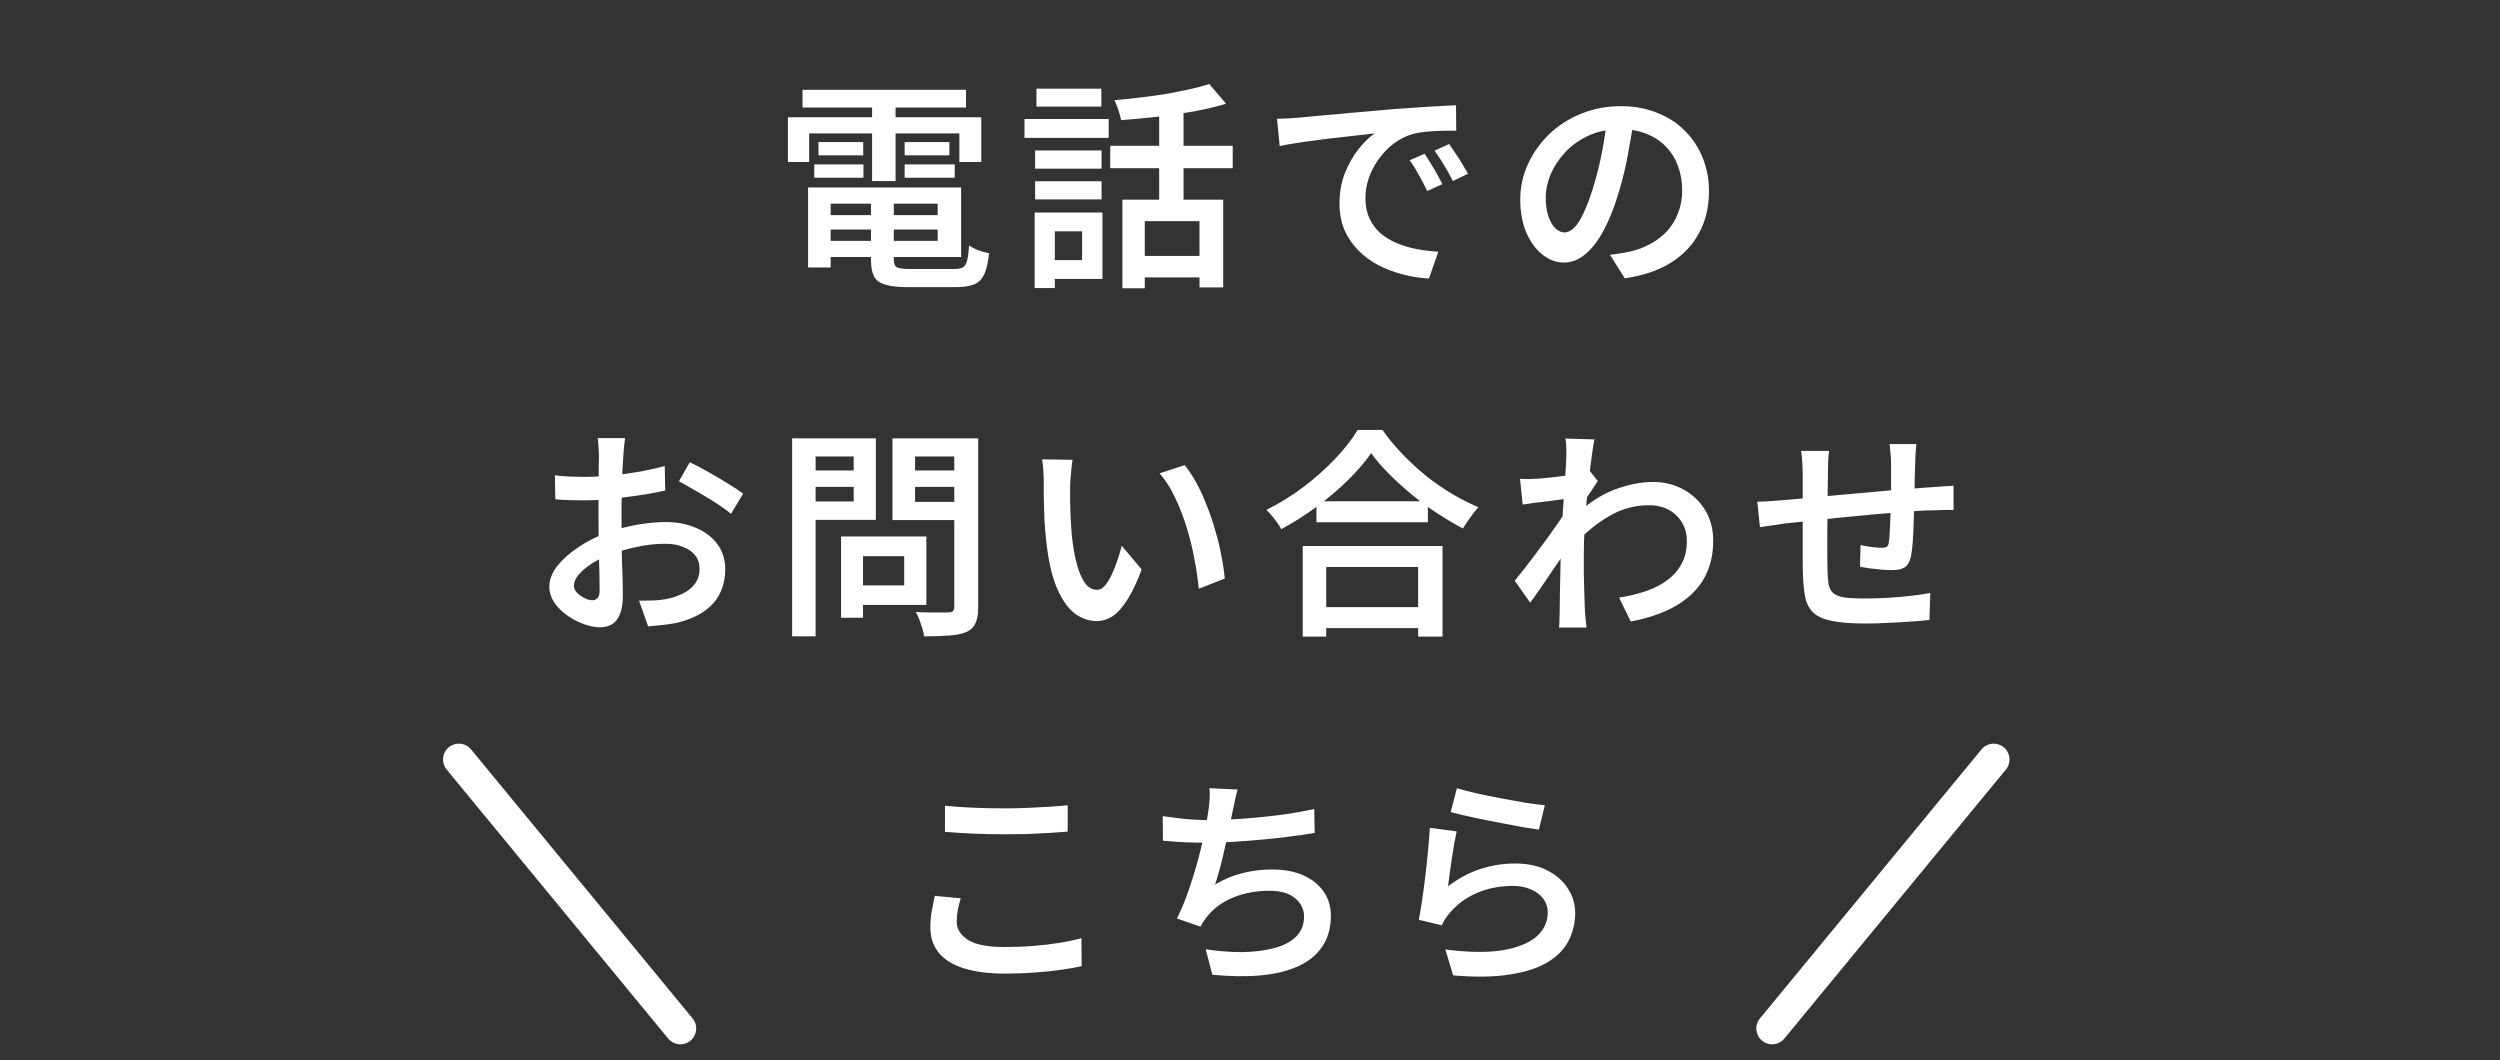 <svg width="158" height="67" viewBox="0 0 158 67" fill="none" xmlns="http://www.w3.org/2000/svg">
<rect x="0" y="0" width="158" height="67" fill="#333333" stroke="none"/>
<path d="M51.798 13.598H59.876V14.508H51.798V13.598ZM51.812 11.848H60.744V16.244H51.812V15.222H59.26V12.87H51.812V11.848ZM55.046 12.394H56.488V16.398C56.488 16.65 56.549 16.813 56.67 16.888C56.801 16.963 57.081 17 57.51 17C57.594 17 57.725 17 57.902 17C58.089 17 58.294 17 58.518 17C58.751 17 58.985 17 59.218 17C59.451 17 59.666 17 59.862 17C60.058 17 60.207 17 60.31 17C60.553 17 60.735 16.967 60.856 16.902C60.977 16.827 61.066 16.683 61.122 16.468C61.178 16.253 61.22 15.936 61.248 15.516C61.407 15.628 61.607 15.731 61.85 15.824C62.093 15.908 62.312 15.969 62.508 16.006C62.452 16.566 62.354 17 62.214 17.308C62.074 17.625 61.864 17.845 61.584 17.966C61.304 18.087 60.917 18.148 60.422 18.148C60.347 18.148 60.207 18.148 60.002 18.148C59.797 18.148 59.563 18.148 59.302 18.148C59.041 18.148 58.779 18.148 58.518 18.148C58.257 18.148 58.023 18.148 57.818 18.148C57.613 18.148 57.468 18.148 57.384 18.148C56.787 18.148 56.315 18.097 55.97 17.994C55.625 17.901 55.382 17.728 55.242 17.476C55.111 17.224 55.046 16.869 55.046 16.412V12.394ZM51.07 11.848H52.498V16.902H51.07V11.848ZM50.72 5.674H61.052V6.794H50.72V5.674ZM51.728 8.978H54.556V9.818H51.728V8.978ZM51.462 10.392H54.57V11.232H51.462V10.392ZM57.174 10.392H60.338V11.232H57.174V10.392ZM57.174 8.978H60.002V9.818H57.174V8.978ZM55.116 6.122H56.6V11.442H55.116V6.122ZM49.796 7.41H62.018V10.238H60.632V8.432H51.14V10.238H49.796V7.41ZM70.936 12.618H77.306V18.162H75.808V13.976H72.35V18.218H70.936V12.618ZM76.424 5.31L77.488 6.556C76.872 6.743 76.186 6.906 75.43 7.046C74.683 7.177 73.918 7.289 73.134 7.382C72.35 7.466 71.589 7.536 70.852 7.592C70.824 7.415 70.768 7.205 70.684 6.962C70.6 6.71 70.516 6.5 70.432 6.332C70.964 6.285 71.505 6.229 72.056 6.164C72.607 6.099 73.143 6.024 73.666 5.94C74.198 5.847 74.697 5.749 75.164 5.646C75.64 5.543 76.06 5.431 76.424 5.31ZM73.26 6.556H74.8V13.304H73.26V6.556ZM70.166 9.216H77.908V10.63H70.166V9.216ZM71.888 16.174H76.536V17.532H71.888V16.174ZM65.42 9.51H69.62V10.658H65.42V9.51ZM65.504 5.604H69.606V6.738H65.504V5.604ZM65.42 11.456H69.62V12.604H65.42V11.456ZM64.748 7.522H70.068V8.712H64.748V7.522ZM66.176 13.43H69.676V17.63H66.176V16.44H68.388V14.62H66.176V13.43ZM65.392 13.43H66.666V18.204H65.392V13.43ZM80.708 7.508C80.979 7.499 81.235 7.489 81.478 7.48C81.721 7.461 81.912 7.447 82.052 7.438C82.323 7.41 82.668 7.377 83.088 7.34C83.508 7.303 83.984 7.261 84.516 7.214C85.057 7.158 85.631 7.107 86.238 7.06C86.845 7.004 87.47 6.948 88.114 6.892C88.609 6.855 89.094 6.822 89.57 6.794C90.046 6.757 90.494 6.729 90.914 6.71C91.334 6.682 91.703 6.663 92.02 6.654L92.034 8.264C91.782 8.255 91.488 8.255 91.152 8.264C90.825 8.273 90.499 8.292 90.172 8.32C89.855 8.348 89.57 8.395 89.318 8.46C88.879 8.581 88.473 8.782 88.1 9.062C87.727 9.342 87.405 9.673 87.134 10.056C86.863 10.429 86.653 10.831 86.504 11.26C86.364 11.689 86.294 12.109 86.294 12.52C86.294 13.005 86.378 13.43 86.546 13.794C86.714 14.158 86.943 14.471 87.232 14.732C87.531 14.984 87.876 15.194 88.268 15.362C88.66 15.53 89.08 15.656 89.528 15.74C89.976 15.824 90.433 15.88 90.9 15.908L90.312 17.602C89.743 17.574 89.183 17.485 88.632 17.336C88.091 17.196 87.577 17 87.092 16.748C86.616 16.496 86.196 16.183 85.832 15.81C85.468 15.437 85.179 15.007 84.964 14.522C84.759 14.027 84.656 13.472 84.656 12.856C84.656 12.165 84.768 11.531 84.992 10.952C85.225 10.373 85.51 9.869 85.846 9.44C86.191 9.001 86.537 8.665 86.882 8.432C86.611 8.46 86.28 8.497 85.888 8.544C85.505 8.581 85.09 8.628 84.642 8.684C84.194 8.731 83.741 8.787 83.284 8.852C82.827 8.908 82.388 8.969 81.968 9.034C81.557 9.099 81.193 9.165 80.876 9.23L80.708 7.508ZM90.032 9.72C90.144 9.879 90.27 10.075 90.41 10.308C90.55 10.532 90.685 10.761 90.816 10.994C90.947 11.227 91.059 11.442 91.152 11.638L90.2 12.072C90.023 11.699 89.845 11.358 89.668 11.05C89.5 10.733 89.309 10.425 89.094 10.126L90.032 9.72ZM91.586 9.104C91.698 9.263 91.829 9.454 91.978 9.678C92.127 9.893 92.272 10.117 92.412 10.35C92.552 10.583 92.673 10.793 92.776 10.98L91.824 11.442C91.637 11.069 91.451 10.733 91.264 10.434C91.087 10.135 90.886 9.832 90.662 9.524L91.586 9.104ZM103.276 7.41C103.173 8.129 103.047 8.889 102.898 9.692C102.758 10.485 102.567 11.288 102.324 12.1C102.044 13.043 101.727 13.85 101.372 14.522C101.017 15.194 100.625 15.707 100.196 16.062C99.776 16.417 99.323 16.594 98.838 16.594C98.353 16.594 97.9 16.426 97.48 16.09C97.06 15.754 96.719 15.287 96.458 14.69C96.206 14.083 96.08 13.393 96.08 12.618C96.08 11.825 96.243 11.073 96.57 10.364C96.897 9.655 97.345 9.025 97.914 8.474C98.493 7.923 99.165 7.494 99.93 7.186C100.705 6.869 101.54 6.71 102.436 6.71C103.285 6.71 104.051 6.85 104.732 7.13C105.423 7.401 106.011 7.783 106.496 8.278C106.981 8.763 107.355 9.333 107.616 9.986C107.877 10.639 108.008 11.339 108.008 12.086C108.008 13.066 107.803 13.939 107.392 14.704C106.991 15.469 106.398 16.099 105.614 16.594C104.83 17.089 103.855 17.42 102.688 17.588L101.75 16.104C102.011 16.076 102.245 16.043 102.45 16.006C102.655 15.969 102.851 15.931 103.038 15.894C103.486 15.791 103.906 15.633 104.298 15.418C104.699 15.203 105.049 14.937 105.348 14.62C105.647 14.293 105.88 13.915 106.048 13.486C106.225 13.047 106.314 12.562 106.314 12.03C106.314 11.47 106.225 10.957 106.048 10.49C105.88 10.023 105.628 9.617 105.292 9.272C104.956 8.917 104.545 8.647 104.06 8.46C103.584 8.264 103.033 8.166 102.408 8.166C101.652 8.166 100.98 8.301 100.392 8.572C99.813 8.843 99.323 9.193 98.922 9.622C98.521 10.051 98.213 10.518 97.998 11.022C97.793 11.526 97.69 12.007 97.69 12.464C97.69 12.959 97.751 13.374 97.872 13.71C97.993 14.037 98.143 14.284 98.32 14.452C98.507 14.611 98.693 14.69 98.88 14.69C99.085 14.69 99.291 14.587 99.496 14.382C99.701 14.177 99.902 13.859 100.098 13.43C100.303 12.991 100.509 12.436 100.714 11.764C100.919 11.092 101.097 10.378 101.246 9.622C101.395 8.857 101.503 8.105 101.568 7.368L103.276 7.41ZM39.506 27.688C39.497 27.763 39.483 27.87 39.464 28.01C39.455 28.15 39.441 28.295 39.422 28.444C39.413 28.584 39.403 28.71 39.394 28.822C39.375 29.083 39.357 29.377 39.338 29.704C39.329 30.031 39.319 30.376 39.31 30.74C39.301 31.104 39.291 31.468 39.282 31.832C39.282 32.196 39.282 32.551 39.282 32.896C39.282 33.269 39.282 33.685 39.282 34.142C39.291 34.59 39.301 35.038 39.31 35.486C39.329 35.934 39.343 36.345 39.352 36.718C39.361 37.082 39.366 37.371 39.366 37.586C39.366 38.118 39.301 38.533 39.17 38.832C39.049 39.131 38.881 39.341 38.666 39.462C38.451 39.583 38.199 39.644 37.91 39.644C37.593 39.644 37.247 39.574 36.874 39.434C36.51 39.303 36.165 39.121 35.838 38.888C35.511 38.655 35.241 38.384 35.026 38.076C34.821 37.759 34.718 37.427 34.718 37.082C34.718 36.634 34.886 36.195 35.222 35.766C35.567 35.337 36.015 34.94 36.566 34.576C37.117 34.203 37.705 33.904 38.33 33.68C38.965 33.447 39.613 33.274 40.276 33.162C40.939 33.05 41.536 32.994 42.068 32.994C42.777 32.994 43.412 33.115 43.972 33.358C44.541 33.591 44.994 33.932 45.33 34.38C45.666 34.819 45.834 35.351 45.834 35.976C45.834 36.527 45.727 37.026 45.512 37.474C45.297 37.922 44.966 38.305 44.518 38.622C44.07 38.939 43.487 39.187 42.768 39.364C42.451 39.429 42.138 39.476 41.83 39.504C41.522 39.532 41.233 39.56 40.962 39.588L40.388 37.964C40.687 37.964 40.981 37.959 41.27 37.95C41.559 37.941 41.83 37.913 42.082 37.866C42.474 37.791 42.829 37.675 43.146 37.516C43.473 37.357 43.729 37.152 43.916 36.9C44.112 36.639 44.21 36.326 44.21 35.962C44.21 35.617 44.117 35.327 43.93 35.094C43.743 34.861 43.487 34.683 43.16 34.562C42.843 34.431 42.474 34.366 42.054 34.366C41.457 34.366 40.859 34.431 40.262 34.562C39.665 34.683 39.081 34.851 38.512 35.066C38.092 35.225 37.709 35.416 37.364 35.64C37.028 35.864 36.762 36.093 36.566 36.326C36.37 36.559 36.272 36.788 36.272 37.012C36.272 37.133 36.309 37.25 36.384 37.362C36.468 37.474 36.571 37.572 36.692 37.656C36.823 37.74 36.953 37.81 37.084 37.866C37.224 37.913 37.345 37.936 37.448 37.936C37.579 37.936 37.686 37.889 37.77 37.796C37.854 37.703 37.896 37.539 37.896 37.306C37.896 37.054 37.891 36.69 37.882 36.214C37.873 35.738 37.859 35.215 37.84 34.646C37.831 34.067 37.826 33.503 37.826 32.952C37.826 32.551 37.826 32.145 37.826 31.734C37.835 31.314 37.84 30.913 37.84 30.53C37.84 30.147 37.84 29.811 37.84 29.522C37.849 29.223 37.854 28.999 37.854 28.85C37.854 28.747 37.849 28.621 37.84 28.472C37.831 28.323 37.821 28.173 37.812 28.024C37.803 27.875 37.789 27.763 37.77 27.688H39.506ZM43.594 29.214C43.949 29.382 44.341 29.587 44.77 29.83C45.199 30.073 45.61 30.315 46.002 30.558C46.403 30.801 46.725 31.015 46.968 31.202L46.198 32.476C46.03 32.327 45.806 32.159 45.526 31.972C45.246 31.776 44.943 31.585 44.616 31.398C44.299 31.202 43.986 31.02 43.678 30.852C43.379 30.675 43.123 30.53 42.908 30.418L43.594 29.214ZM35.068 30.04C35.469 30.087 35.819 30.115 36.118 30.124C36.417 30.133 36.697 30.138 36.958 30.138C37.313 30.138 37.709 30.124 38.148 30.096C38.587 30.059 39.03 30.012 39.478 29.956C39.935 29.891 40.383 29.816 40.822 29.732C41.261 29.648 41.657 29.555 42.012 29.452L42.04 31.006C41.657 31.09 41.237 31.169 40.78 31.244C40.323 31.319 39.861 31.384 39.394 31.44C38.937 31.496 38.498 31.543 38.078 31.58C37.667 31.608 37.308 31.622 37 31.622C36.552 31.622 36.183 31.617 35.894 31.608C35.605 31.599 35.339 31.58 35.096 31.552L35.068 30.04ZM53.8 33.904H58.546V38.23H53.8V36.998H57.146V35.15H53.8V33.904ZM53.156 33.904H54.542V39.042H53.156V33.904ZM50.79 29.732H54.416V30.768H50.79V29.732ZM57.286 29.732H60.94V30.768H57.286V29.732ZM60.31 27.702H61.822V38.37C61.822 38.809 61.766 39.145 61.654 39.378C61.551 39.621 61.365 39.807 61.094 39.938C60.814 40.059 60.455 40.134 60.016 40.162C59.577 40.199 59.041 40.218 58.406 40.218C58.387 40.069 58.35 39.901 58.294 39.714C58.238 39.537 58.173 39.35 58.098 39.154C58.033 38.967 57.958 38.809 57.874 38.678C58.163 38.697 58.448 38.706 58.728 38.706C59.008 38.706 59.26 38.706 59.484 38.706C59.708 38.706 59.862 38.706 59.946 38.706C60.077 38.706 60.17 38.678 60.226 38.622C60.282 38.566 60.31 38.477 60.31 38.356V27.702ZM50.916 27.702H55.354V32.854H50.916V31.692H53.954V28.85H50.916V27.702ZM61.108 27.702V28.85H57.832V31.72H61.108V32.868H56.404V27.702H61.108ZM50.062 27.702H51.546V40.218H50.062V27.702ZM67.786 29.06C67.758 29.209 67.735 29.387 67.716 29.592C67.697 29.788 67.679 29.984 67.66 30.18C67.651 30.376 67.641 30.539 67.632 30.67C67.632 30.969 67.632 31.291 67.632 31.636C67.641 31.972 67.651 32.317 67.66 32.672C67.679 33.027 67.702 33.381 67.73 33.736C67.795 34.436 67.898 35.052 68.038 35.584C68.178 36.116 68.351 36.531 68.556 36.83C68.771 37.129 69.032 37.278 69.34 37.278C69.508 37.278 69.667 37.194 69.816 37.026C69.975 36.849 70.119 36.62 70.25 36.34C70.39 36.051 70.511 35.747 70.614 35.43C70.726 35.103 70.819 34.791 70.894 34.492L72.154 35.99C71.855 36.793 71.552 37.432 71.244 37.908C70.945 38.384 70.637 38.729 70.32 38.944C70.003 39.149 69.667 39.252 69.312 39.252C68.817 39.252 68.351 39.089 67.912 38.762C67.483 38.426 67.109 37.889 66.792 37.152C66.475 36.405 66.251 35.411 66.12 34.17C66.073 33.75 66.036 33.302 66.008 32.826C65.989 32.35 65.975 31.897 65.966 31.468C65.966 31.039 65.966 30.684 65.966 30.404C65.966 30.217 65.957 29.993 65.938 29.732C65.929 29.471 65.901 29.237 65.854 29.032L67.786 29.06ZM74.87 29.396C75.131 29.713 75.383 30.096 75.626 30.544C75.869 30.992 76.088 31.473 76.284 31.986C76.489 32.499 76.667 33.027 76.816 33.568C76.975 34.1 77.101 34.623 77.194 35.136C77.297 35.649 77.367 36.125 77.404 36.564L75.766 37.208C75.71 36.62 75.617 35.995 75.486 35.332C75.365 34.66 75.201 33.993 74.996 33.33C74.791 32.667 74.548 32.042 74.268 31.454C73.988 30.857 73.661 30.343 73.288 29.914L74.87 29.396ZM83.2 31.678H90.242V33.008H83.2V31.678ZM83.004 38.37H90.312V39.7H83.004V38.37ZM82.332 34.506H91.166V40.232H89.626V35.836H83.816V40.232H82.332V34.506ZM86.658 28.64C86.275 29.191 85.785 29.76 85.188 30.348C84.6 30.927 83.947 31.482 83.228 32.014C82.509 32.546 81.758 33.022 80.974 33.442C80.918 33.321 80.834 33.185 80.722 33.036C80.619 32.887 80.507 32.742 80.386 32.602C80.265 32.453 80.148 32.327 80.036 32.224C80.848 31.823 81.627 31.342 82.374 30.782C83.121 30.213 83.793 29.615 84.39 28.99C84.987 28.355 85.459 27.749 85.804 27.17H87.372C87.745 27.702 88.165 28.211 88.632 28.696C89.099 29.181 89.593 29.639 90.116 30.068C90.648 30.488 91.194 30.866 91.754 31.202C92.323 31.538 92.883 31.823 93.434 32.056C93.257 32.252 93.084 32.471 92.916 32.714C92.748 32.947 92.594 33.176 92.454 33.4C91.913 33.111 91.362 32.784 90.802 32.42C90.251 32.056 89.719 31.664 89.206 31.244C88.693 30.815 88.217 30.381 87.778 29.942C87.339 29.503 86.966 29.069 86.658 28.64ZM102.324 37.768C102.931 37.675 103.495 37.539 104.018 37.362C104.541 37.185 104.993 36.951 105.376 36.662C105.768 36.373 106.071 36.023 106.286 35.612C106.51 35.192 106.617 34.702 106.608 34.142C106.608 33.862 106.557 33.591 106.454 33.33C106.351 33.069 106.197 32.831 105.992 32.616C105.787 32.401 105.535 32.233 105.236 32.112C104.937 31.991 104.597 31.93 104.214 31.93C103.318 31.93 102.483 32.159 101.708 32.616C100.933 33.064 100.205 33.652 99.524 34.38V32.602C100.364 31.809 101.209 31.253 102.058 30.936C102.917 30.619 103.719 30.46 104.466 30.46C105.166 30.46 105.801 30.614 106.37 30.922C106.949 31.23 107.411 31.664 107.756 32.224C108.101 32.775 108.274 33.423 108.274 34.17C108.274 34.879 108.157 35.514 107.924 36.074C107.7 36.634 107.364 37.124 106.916 37.544C106.477 37.964 105.936 38.319 105.292 38.608C104.648 38.897 103.906 39.121 103.066 39.28L102.324 37.768ZM99.16 31.51C99.011 31.519 98.819 31.543 98.586 31.58C98.362 31.608 98.11 31.641 97.83 31.678C97.559 31.706 97.284 31.739 97.004 31.776C96.724 31.813 96.467 31.851 96.234 31.888L96.066 30.264C96.253 30.273 96.43 30.278 96.598 30.278C96.775 30.269 96.976 30.259 97.2 30.25C97.415 30.241 97.671 30.217 97.97 30.18C98.278 30.143 98.591 30.105 98.908 30.068C99.225 30.021 99.524 29.97 99.804 29.914C100.084 29.858 100.303 29.802 100.462 29.746L100.98 30.404C100.905 30.516 100.812 30.656 100.7 30.824C100.588 30.992 100.476 31.16 100.364 31.328C100.261 31.496 100.168 31.645 100.084 31.776L99.384 34.198C99.225 34.431 99.034 34.716 98.81 35.052C98.586 35.379 98.348 35.724 98.096 36.088C97.853 36.452 97.611 36.811 97.368 37.166C97.125 37.511 96.906 37.819 96.71 38.09L95.73 36.704C95.907 36.489 96.113 36.233 96.346 35.934C96.579 35.635 96.822 35.318 97.074 34.982C97.335 34.637 97.587 34.296 97.83 33.96C98.073 33.615 98.297 33.297 98.502 33.008C98.707 32.709 98.875 32.457 99.006 32.252L99.048 31.79L99.16 31.51ZM98.992 28.906C98.992 28.719 98.992 28.528 98.992 28.332C98.992 28.127 98.973 27.921 98.936 27.716L100.77 27.772C100.723 27.987 100.672 28.295 100.616 28.696C100.56 29.097 100.499 29.564 100.434 30.096C100.378 30.619 100.322 31.169 100.266 31.748C100.219 32.327 100.177 32.905 100.14 33.484C100.112 34.053 100.098 34.585 100.098 35.08C100.098 35.472 100.098 35.864 100.098 36.256C100.107 36.639 100.117 37.026 100.126 37.418C100.135 37.81 100.149 38.221 100.168 38.65C100.177 38.771 100.191 38.93 100.21 39.126C100.229 39.331 100.247 39.509 100.266 39.658H98.53C98.549 39.518 98.558 39.345 98.558 39.14C98.567 38.944 98.572 38.79 98.572 38.678C98.581 38.23 98.586 37.819 98.586 37.446C98.595 37.063 98.605 36.662 98.614 36.242C98.623 35.822 98.633 35.332 98.642 34.772C98.651 34.557 98.665 34.282 98.684 33.946C98.703 33.601 98.721 33.227 98.74 32.826C98.768 32.415 98.796 32 98.824 31.58C98.852 31.16 98.88 30.768 98.908 30.404C98.936 30.031 98.955 29.713 98.964 29.452C98.983 29.181 98.992 28.999 98.992 28.906ZM121.112 28.066C121.103 28.141 121.093 28.248 121.084 28.388C121.075 28.528 121.065 28.673 121.056 28.822C121.047 28.971 121.042 29.107 121.042 29.228C121.033 29.527 121.023 29.825 121.014 30.124C121.014 30.413 121.009 30.693 121 30.964C121 31.225 120.995 31.477 120.986 31.72C120.977 32.112 120.963 32.532 120.944 32.98C120.935 33.419 120.916 33.829 120.888 34.212C120.86 34.595 120.823 34.907 120.776 35.15C120.701 35.495 120.571 35.729 120.384 35.85C120.207 35.971 119.941 36.032 119.586 36.032C119.427 36.032 119.213 36.023 118.942 36.004C118.681 35.976 118.424 35.948 118.172 35.92C117.92 35.883 117.715 35.85 117.556 35.822L117.584 34.45C117.817 34.497 118.06 34.539 118.312 34.576C118.573 34.604 118.774 34.618 118.914 34.618C119.063 34.618 119.171 34.599 119.236 34.562C119.311 34.515 119.357 34.422 119.376 34.282C119.404 34.105 119.423 33.876 119.432 33.596C119.451 33.316 119.465 33.013 119.474 32.686C119.493 32.35 119.507 32.023 119.516 31.706C119.516 31.454 119.516 31.197 119.516 30.936C119.516 30.665 119.516 30.39 119.516 30.11C119.516 29.83 119.516 29.555 119.516 29.284C119.516 29.172 119.511 29.041 119.502 28.892C119.493 28.733 119.479 28.579 119.46 28.43C119.451 28.281 119.437 28.159 119.418 28.066H121.112ZM115.596 28.5C115.568 28.705 115.549 28.915 115.54 29.13C115.531 29.345 115.526 29.587 115.526 29.858C115.526 30.119 115.521 30.469 115.512 30.908C115.512 31.337 115.507 31.804 115.498 32.308C115.498 32.803 115.493 33.297 115.484 33.792C115.484 34.277 115.484 34.721 115.484 35.122C115.484 35.514 115.489 35.822 115.498 36.046C115.507 36.401 115.531 36.695 115.568 36.928C115.615 37.152 115.708 37.334 115.848 37.474C115.997 37.605 116.226 37.698 116.534 37.754C116.842 37.801 117.267 37.824 117.808 37.824C118.284 37.824 118.779 37.81 119.292 37.782C119.815 37.754 120.309 37.712 120.776 37.656C121.252 37.6 121.658 37.539 121.994 37.474L121.938 39.182C121.63 39.219 121.247 39.252 120.79 39.28C120.333 39.317 119.852 39.345 119.348 39.364C118.853 39.392 118.377 39.406 117.92 39.406C117.043 39.406 116.343 39.355 115.82 39.252C115.297 39.149 114.901 38.981 114.63 38.748C114.369 38.505 114.191 38.183 114.098 37.782C114.014 37.381 113.963 36.881 113.944 36.284C113.944 36.088 113.939 35.817 113.93 35.472C113.93 35.117 113.93 34.725 113.93 34.296C113.93 33.857 113.93 33.414 113.93 32.966C113.93 32.509 113.93 32.075 113.93 31.664C113.93 31.253 113.93 30.899 113.93 30.6C113.93 30.292 113.93 30.073 113.93 29.942C113.93 29.671 113.921 29.424 113.902 29.2C113.893 28.967 113.869 28.733 113.832 28.5H115.596ZM111.06 31.706C111.265 31.706 111.513 31.697 111.802 31.678C112.091 31.659 112.399 31.636 112.726 31.608C113.015 31.58 113.435 31.543 113.986 31.496C114.546 31.44 115.181 31.379 115.89 31.314C116.599 31.249 117.332 31.183 118.088 31.118C118.853 31.043 119.591 30.978 120.3 30.922C121.019 30.866 121.653 30.819 122.204 30.782C122.391 30.763 122.596 30.749 122.82 30.74C123.053 30.721 123.268 30.707 123.464 30.698V32.238C123.389 32.229 123.273 32.224 123.114 32.224C122.965 32.224 122.801 32.229 122.624 32.238C122.456 32.238 122.311 32.243 122.19 32.252C121.826 32.252 121.378 32.271 120.846 32.308C120.323 32.345 119.759 32.392 119.152 32.448C118.555 32.495 117.939 32.551 117.304 32.616C116.679 32.672 116.077 32.733 115.498 32.798C114.929 32.854 114.411 32.91 113.944 32.966C113.477 33.013 113.104 33.05 112.824 33.078C112.684 33.097 112.511 33.125 112.306 33.162C112.101 33.19 111.9 33.218 111.704 33.246C111.508 33.274 111.349 33.297 111.228 33.316L111.06 31.706ZM59.722 50.92C60.235 50.976 60.809 51.018 61.444 51.046C62.088 51.074 62.774 51.088 63.502 51.088C63.959 51.088 64.426 51.079 64.902 51.06C65.378 51.041 65.835 51.018 66.274 50.99C66.722 50.962 67.123 50.929 67.478 50.892V52.558C67.151 52.586 66.764 52.614 66.316 52.642C65.868 52.67 65.397 52.693 64.902 52.712C64.417 52.721 63.95 52.726 63.502 52.726C62.783 52.726 62.111 52.712 61.486 52.684C60.87 52.656 60.282 52.619 59.722 52.572V50.92ZM60.716 56.772C60.641 57.024 60.581 57.271 60.534 57.514C60.487 57.757 60.464 57.999 60.464 58.242C60.464 58.709 60.702 59.096 61.178 59.404C61.663 59.703 62.429 59.852 63.474 59.852C64.109 59.852 64.72 59.829 65.308 59.782C65.905 59.735 66.461 59.67 66.974 59.586C67.497 59.502 67.954 59.404 68.346 59.292L68.36 61.056C67.977 61.149 67.534 61.229 67.03 61.294C66.526 61.369 65.98 61.425 65.392 61.462C64.804 61.509 64.183 61.532 63.53 61.532C62.494 61.532 61.621 61.42 60.912 61.196C60.212 60.972 59.685 60.645 59.33 60.216C58.975 59.777 58.798 59.245 58.798 58.62C58.798 58.228 58.831 57.864 58.896 57.528C58.961 57.192 59.022 56.889 59.078 56.618L60.716 56.772ZM78.216 49.898C78.151 50.122 78.095 50.351 78.048 50.584C78.001 50.817 77.955 51.041 77.908 51.256C77.861 51.48 77.805 51.741 77.74 52.04C77.684 52.339 77.619 52.661 77.544 53.006C77.469 53.342 77.39 53.687 77.306 54.042C77.231 54.387 77.147 54.719 77.054 55.036C76.97 55.353 76.881 55.643 76.788 55.904C77.376 55.559 77.959 55.316 78.538 55.176C79.126 55.027 79.747 54.952 80.4 54.952C81.156 54.952 81.809 55.073 82.36 55.316C82.911 55.559 83.34 55.899 83.648 56.338C83.956 56.777 84.11 57.29 84.11 57.878C84.11 58.643 83.928 59.292 83.564 59.824C83.209 60.356 82.701 60.771 82.038 61.07C81.375 61.369 80.587 61.56 79.672 61.644C78.757 61.728 77.74 61.714 76.62 61.602L76.2 59.992C76.975 60.113 77.731 60.174 78.468 60.174C79.215 60.165 79.882 60.085 80.47 59.936C81.067 59.787 81.539 59.549 81.884 59.222C82.239 58.886 82.416 58.452 82.416 57.92C82.416 57.472 82.229 57.089 81.856 56.772C81.483 56.455 80.937 56.296 80.218 56.296C79.406 56.296 78.65 56.436 77.95 56.716C77.259 56.996 76.699 57.407 76.27 57.948C76.195 58.051 76.125 58.149 76.06 58.242C75.995 58.335 75.929 58.443 75.864 58.564L74.38 58.046C74.641 57.533 74.884 56.954 75.108 56.31C75.332 55.666 75.533 55.017 75.71 54.364C75.887 53.711 76.032 53.104 76.144 52.544C76.256 51.975 76.335 51.513 76.382 51.158C76.419 50.878 76.443 50.64 76.452 50.444C76.461 50.248 76.457 50.038 76.438 49.814L78.216 49.898ZM73.484 51.578C73.913 51.643 74.385 51.704 74.898 51.76C75.411 51.807 75.883 51.83 76.312 51.83C76.76 51.83 77.255 51.816 77.796 51.788C78.337 51.76 78.907 51.718 79.504 51.662C80.101 51.606 80.703 51.536 81.31 51.452C81.917 51.359 82.5 51.251 83.06 51.13L83.088 52.642C82.631 52.717 82.117 52.791 81.548 52.866C80.979 52.941 80.386 53.006 79.77 53.062C79.154 53.118 78.552 53.165 77.964 53.202C77.376 53.239 76.83 53.258 76.326 53.258C75.813 53.258 75.313 53.249 74.828 53.23C74.352 53.202 73.909 53.169 73.498 53.132L73.484 51.578ZM92.076 49.814C92.403 49.917 92.813 50.024 93.308 50.136C93.812 50.248 94.335 50.355 94.876 50.458C95.427 50.561 95.945 50.654 96.43 50.738C96.925 50.813 97.326 50.864 97.634 50.892L97.256 52.432C96.976 52.395 96.64 52.343 96.248 52.278C95.865 52.203 95.45 52.124 95.002 52.04C94.563 51.956 94.129 51.872 93.7 51.788C93.28 51.695 92.893 51.611 92.538 51.536C92.183 51.452 91.899 51.382 91.684 51.326L92.076 49.814ZM92.062 52.544C92.015 52.749 91.964 53.006 91.908 53.314C91.861 53.622 91.81 53.944 91.754 54.28C91.707 54.616 91.661 54.938 91.614 55.246C91.577 55.554 91.544 55.811 91.516 56.016C92.16 55.521 92.837 55.157 93.546 54.924C94.255 54.691 94.993 54.574 95.758 54.574C96.551 54.574 97.228 54.719 97.788 55.008C98.357 55.297 98.791 55.68 99.09 56.156C99.398 56.623 99.552 57.136 99.552 57.696C99.552 58.331 99.412 58.919 99.132 59.46C98.861 59.992 98.418 60.445 97.802 60.818C97.195 61.182 96.402 61.439 95.422 61.588C94.442 61.747 93.247 61.765 91.838 61.644L91.348 60.006C92.776 60.193 93.966 60.211 94.918 60.062C95.879 59.903 96.603 59.619 97.088 59.208C97.573 58.788 97.816 58.275 97.816 57.668C97.816 57.341 97.723 57.052 97.536 56.8C97.349 56.548 97.088 56.352 96.752 56.212C96.425 56.063 96.047 55.988 95.618 55.988C94.797 55.988 94.036 56.137 93.336 56.436C92.645 56.735 92.071 57.159 91.614 57.71C91.493 57.85 91.395 57.981 91.32 58.102C91.245 58.223 91.18 58.349 91.124 58.48L89.668 58.13C89.724 57.859 89.78 57.542 89.836 57.178C89.892 56.805 89.948 56.408 90.004 55.988C90.06 55.559 90.111 55.129 90.158 54.7C90.205 54.261 90.247 53.837 90.284 53.426C90.321 53.015 90.349 52.647 90.368 52.32L92.062 52.544Z" fill="white"/>
<path d="M29 48L43 65" stroke="white" stroke-width="2" stroke-linecap="round"/>
<path d="M126 48L112 65" stroke="white" stroke-width="2" stroke-linecap="round"/>
</svg>

